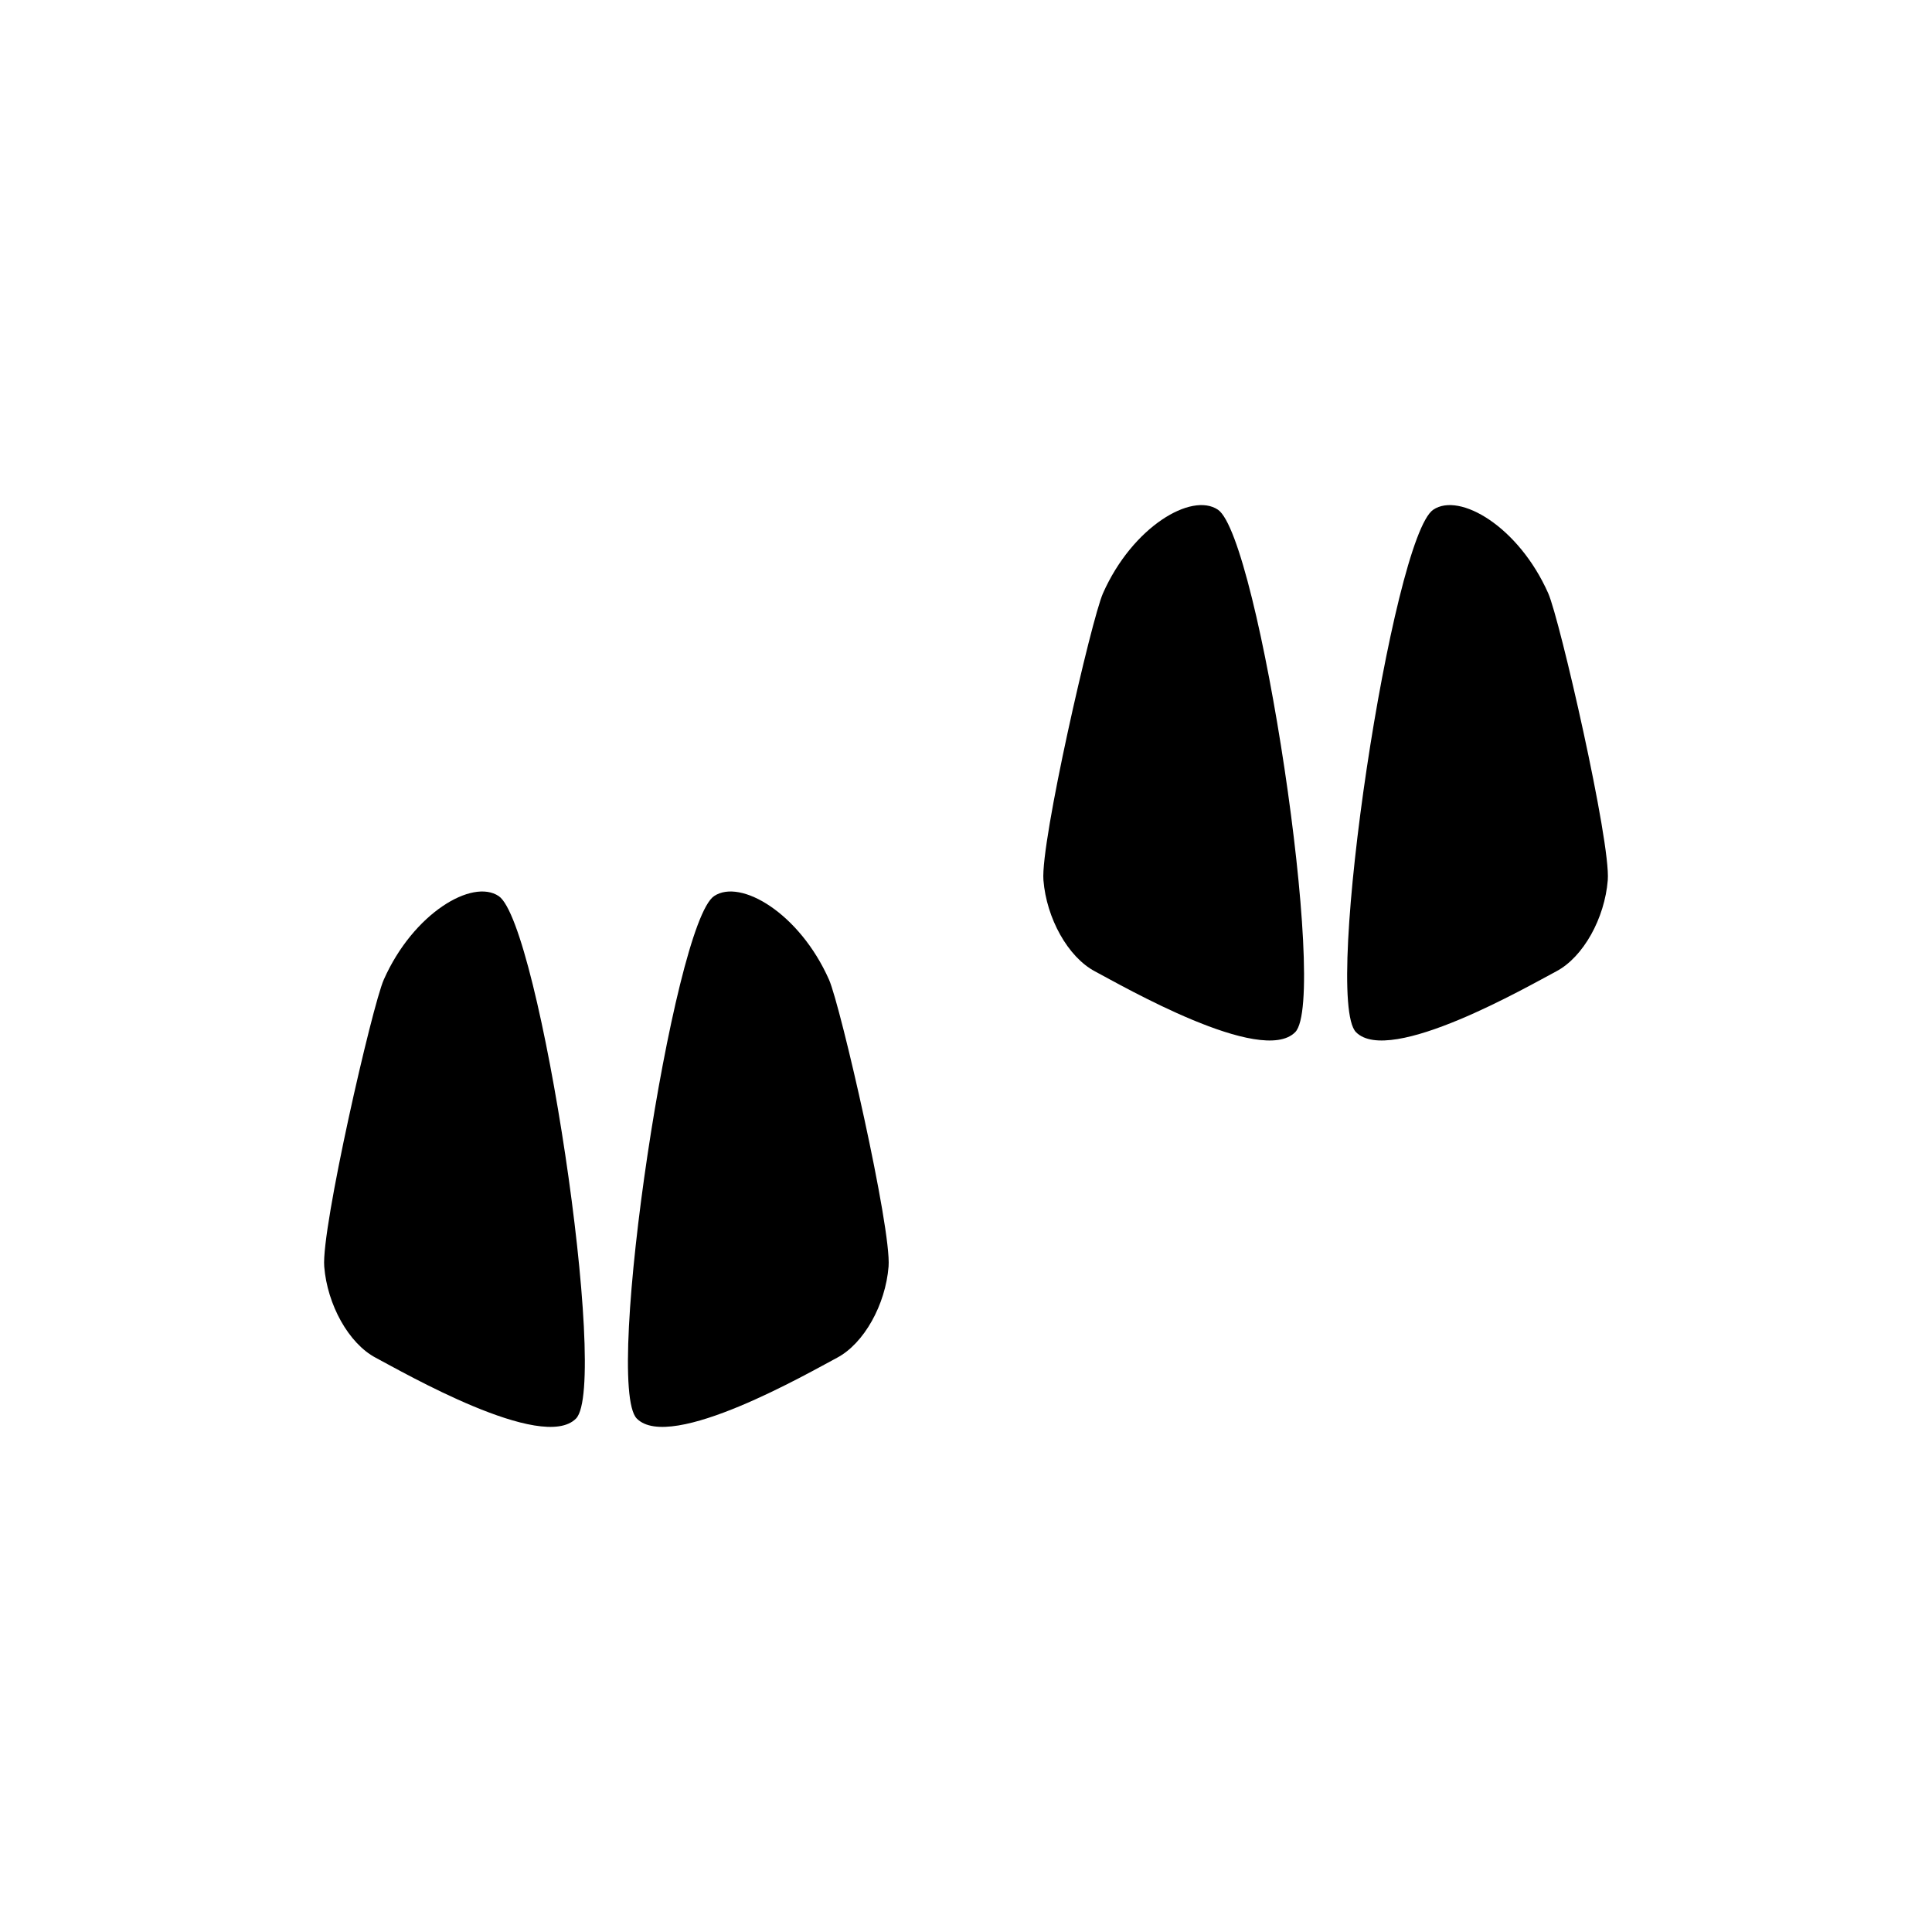 <?xml version="1.0" encoding="utf-8"?>
<!-- Generator: Adobe Illustrator 16.0.0, SVG Export Plug-In . SVG Version: 6.00 Build 0)  -->
<!DOCTYPE svg PUBLIC "-//W3C//DTD SVG 1.1//EN" "http://www.w3.org/Graphics/SVG/1.1/DTD/svg11.dtd">
<svg version="1.1" id="Layer_1" xmlns="http://www.w3.org/2000/svg" xmlns:xlink="http://www.w3.org/1999/xlink" x="0px" y="0px"
	 width="50px" height="50px" viewBox="0 0 50 50" enable-background="new 0 0 50 50" xml:space="preserve">
<g>
	<g>
		<path d="M31.52,13.191c-0.682-0.46-2.212,0.442-2.975,2.163c-0.299,0.677-1.621,6.44-1.541,7.425
			c0.079,0.985,0.633,1.989,1.334,2.36s4.312,2.456,5.182,1.573S32.576,13.904,31.52,13.191z"/>
		<path d="M40.068,15.354c-0.763-1.721-2.293-2.623-2.975-2.163c-1.057,0.713-2.869,12.638-2,13.521s4.48-1.203,5.182-1.573
			s1.255-1.375,1.334-2.36C41.689,21.794,40.367,16.031,40.068,15.354z"/>
	</g>
	<g>
		<path d="M18.48,23.191c0.682-0.46,2.212,0.442,2.975,2.163c0.299,0.677,1.621,6.44,1.541,7.425
			c-0.079,0.985-0.633,1.989-1.334,2.36s-4.312,2.456-5.182,1.573S17.424,23.904,18.48,23.191z"/>
		<path d="M9.932,25.354c0.763-1.721,2.293-2.623,2.975-2.163c1.057,0.713,2.869,12.638,2,13.521s-4.48-1.203-5.182-1.573
			s-1.255-1.375-1.334-2.36C8.311,31.794,9.633,26.031,9.932,25.354z"/>
	</g>
</g>
<g id="Favorite">
</g>
</svg>
